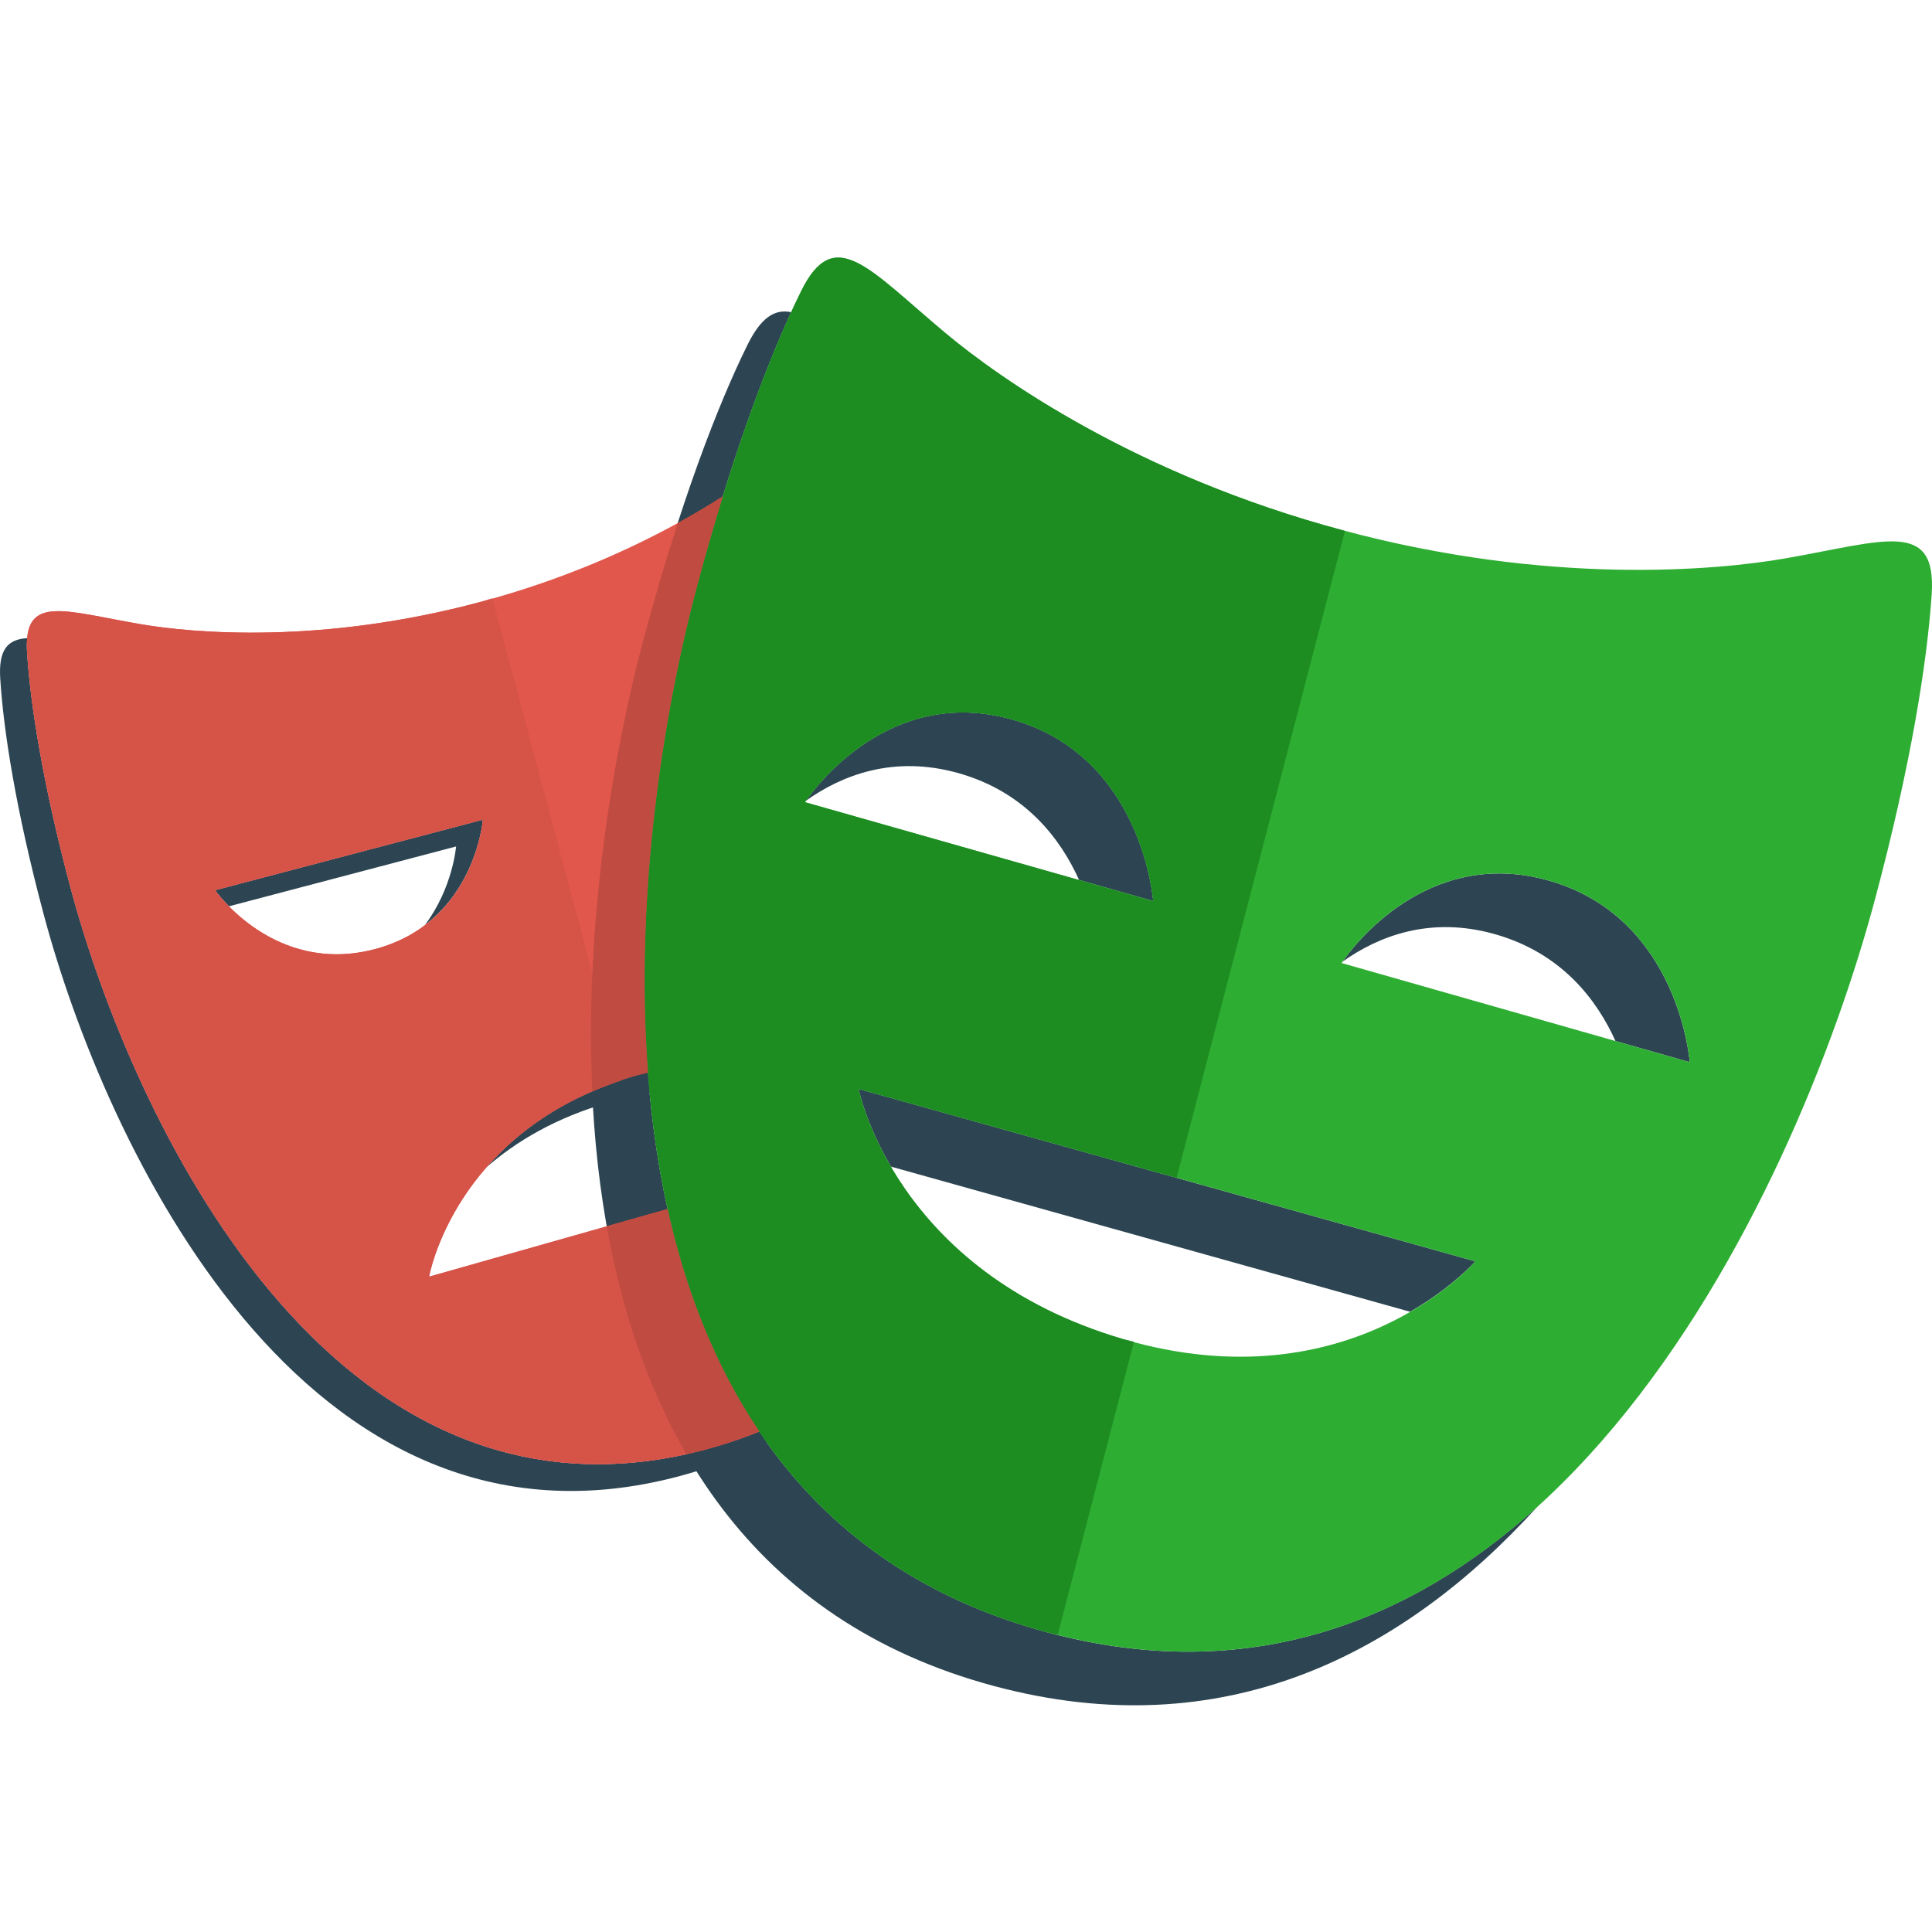 <svg width="60" height="60" viewBox="0 0 60 60" fill="none" xmlns="http://www.w3.org/2000/svg">
<path d="M19.777 33.395C17.537 34.03 16.067 35.145 15.099 36.258C16.027 35.447 17.268 34.702 18.944 34.228C20.657 33.742 22.119 33.745 23.327 33.978V33.034C22.296 32.94 21.115 33.015 19.777 33.395ZM14.997 25.455L6.679 27.646C6.679 27.646 6.83 27.86 7.111 28.146L14.164 26.288C14.164 26.288 14.064 27.576 13.196 28.727C14.838 27.485 14.997 25.455 14.997 25.455ZM21.96 45.004C10.254 48.157 4.061 34.591 2.186 27.55C1.319 24.299 0.941 21.838 0.84 20.249C0.83 20.084 0.835 19.945 0.846 19.818C0.239 19.855 -0.052 20.17 0.008 21.082C0.108 22.67 0.486 25.131 1.353 28.383C3.227 35.423 9.421 48.989 21.127 45.836C23.675 45.15 25.589 43.899 27.026 42.303C25.702 43.5 24.044 44.442 21.96 45.004ZM24.16 17.152V17.985H28.751C28.657 17.691 28.562 17.425 28.468 17.152H24.16Z" fill="#2D4552"/>
<path d="M29.778 24.014C31.843 24.6 32.935 26.048 33.512 27.329L35.814 27.983C35.814 27.983 35.5 23.499 31.444 22.347C27.65 21.269 25.315 24.455 25.031 24.867C26.135 24.081 27.747 23.437 29.778 24.014ZM48.105 27.349C44.307 26.267 41.973 29.459 41.693 29.866C42.798 29.081 44.409 28.436 46.439 29.015C48.5 29.603 49.592 31.049 50.171 32.331L52.476 32.987C52.476 32.987 52.157 28.503 48.105 27.349ZM45.817 39.172L26.665 33.818C26.665 33.818 26.872 34.869 27.668 36.23L43.793 40.738C45.121 39.97 45.817 39.172 45.817 39.172ZM32.539 50.697C17.374 46.631 19.207 27.309 21.661 18.153C22.671 14.379 23.71 11.575 24.571 9.695C24.058 9.589 23.632 9.86 23.211 10.715C22.297 12.57 21.127 15.59 19.995 19.819C17.542 28.975 15.708 48.297 30.873 52.362C38.021 54.277 43.589 51.367 47.74 46.796C43.8 50.365 38.77 52.366 32.539 50.697Z" fill="#2D4552"/>
<path d="M24.16 40.476V36.577L13.326 39.649C13.326 39.649 14.127 34.998 19.777 33.395C21.49 32.909 22.952 32.913 24.16 33.146V17.153H29.584C28.994 15.328 28.422 13.923 27.942 12.946C27.149 11.33 26.335 12.402 24.487 13.947C23.186 15.034 19.898 17.353 14.949 18.686C10 20.021 5.999 19.667 4.33 19.378C1.964 18.969 0.726 18.45 0.841 20.25C0.942 21.837 1.32 24.299 2.187 27.55C4.061 34.59 10.255 48.156 21.961 45.004C25.019 44.18 27.177 42.551 28.673 40.475L24.16 40.476ZM6.678 27.647L14.997 25.455C14.997 25.455 14.755 28.655 11.636 29.478C8.517 30.299 6.678 27.647 6.678 27.647Z" fill="#E2574C"/>
<path d="M55.468 17.337C53.306 17.717 48.118 18.189 41.707 16.47C35.294 14.753 31.038 11.749 29.353 10.337C26.963 8.336 25.912 6.944 24.877 9.049C23.962 10.904 22.793 13.925 21.661 18.153C19.208 27.309 17.374 46.631 32.539 50.697C47.7 54.759 55.771 37.108 58.224 27.951C59.357 23.724 59.853 20.523 59.99 18.459C60.145 16.121 58.539 16.799 55.468 17.337ZM25 24.913C25 24.913 27.39 21.196 31.443 22.348C35.499 23.5 35.813 27.984 35.813 27.984L25 24.913ZM34.894 41.592C27.765 39.503 26.666 33.818 26.666 33.818L45.817 39.172C45.817 39.172 41.952 43.654 34.894 41.592ZM41.666 29.908C41.666 29.908 44.052 26.194 48.105 27.349C52.157 28.503 52.476 32.987 52.476 32.987L41.666 29.908Z" fill="#2EAD33"/>
<path d="M20.374 37.651L13.326 39.648C13.326 39.648 14.092 35.287 19.284 33.559L15.293 18.581L14.948 18.686C9.999 20.021 5.999 19.667 4.329 19.378C1.963 18.97 0.725 18.45 0.841 20.25C0.942 21.838 1.32 24.299 2.186 27.55C4.06 34.59 10.254 48.156 21.96 45.004L22.305 44.895L20.374 37.651ZM6.678 27.647L14.997 25.455C14.997 25.455 14.755 28.655 11.636 29.478C8.517 30.299 6.678 27.647 6.678 27.647Z" fill="#D65348"/>
<path d="M35.216 41.67L34.894 41.591C27.764 39.503 26.665 33.818 26.665 33.818L36.541 36.578L41.769 16.487L41.706 16.47C35.293 14.753 31.038 11.749 29.352 10.337C26.962 8.336 25.911 6.944 24.876 9.049C23.962 10.904 22.793 13.925 21.661 18.153C19.208 27.309 17.374 46.631 32.539 50.697L32.849 50.767L35.216 41.67ZM25 24.913C25 24.913 27.39 21.196 31.443 22.348C35.499 23.5 35.813 27.984 35.813 27.984L25 24.913Z" fill="#1D8D22"/>
<path d="M20.733 37.548L18.843 38.084C19.29 40.601 20.077 43.017 21.312 45.151C21.527 45.104 21.74 45.063 21.959 45.003C22.533 44.848 23.066 44.656 23.578 44.447C22.198 42.399 21.285 40.04 20.733 37.548ZM19.995 19.819C19.024 23.444 18.155 28.662 18.394 33.895C18.822 33.709 19.274 33.536 19.777 33.394L20.127 33.315C19.7 27.725 20.622 22.029 21.661 18.153C21.924 17.172 22.188 16.26 22.451 15.41C22.028 15.68 21.571 15.956 21.051 16.241C20.701 17.323 20.347 18.506 19.995 19.819Z" fill="#C04B41"/>
</svg>
